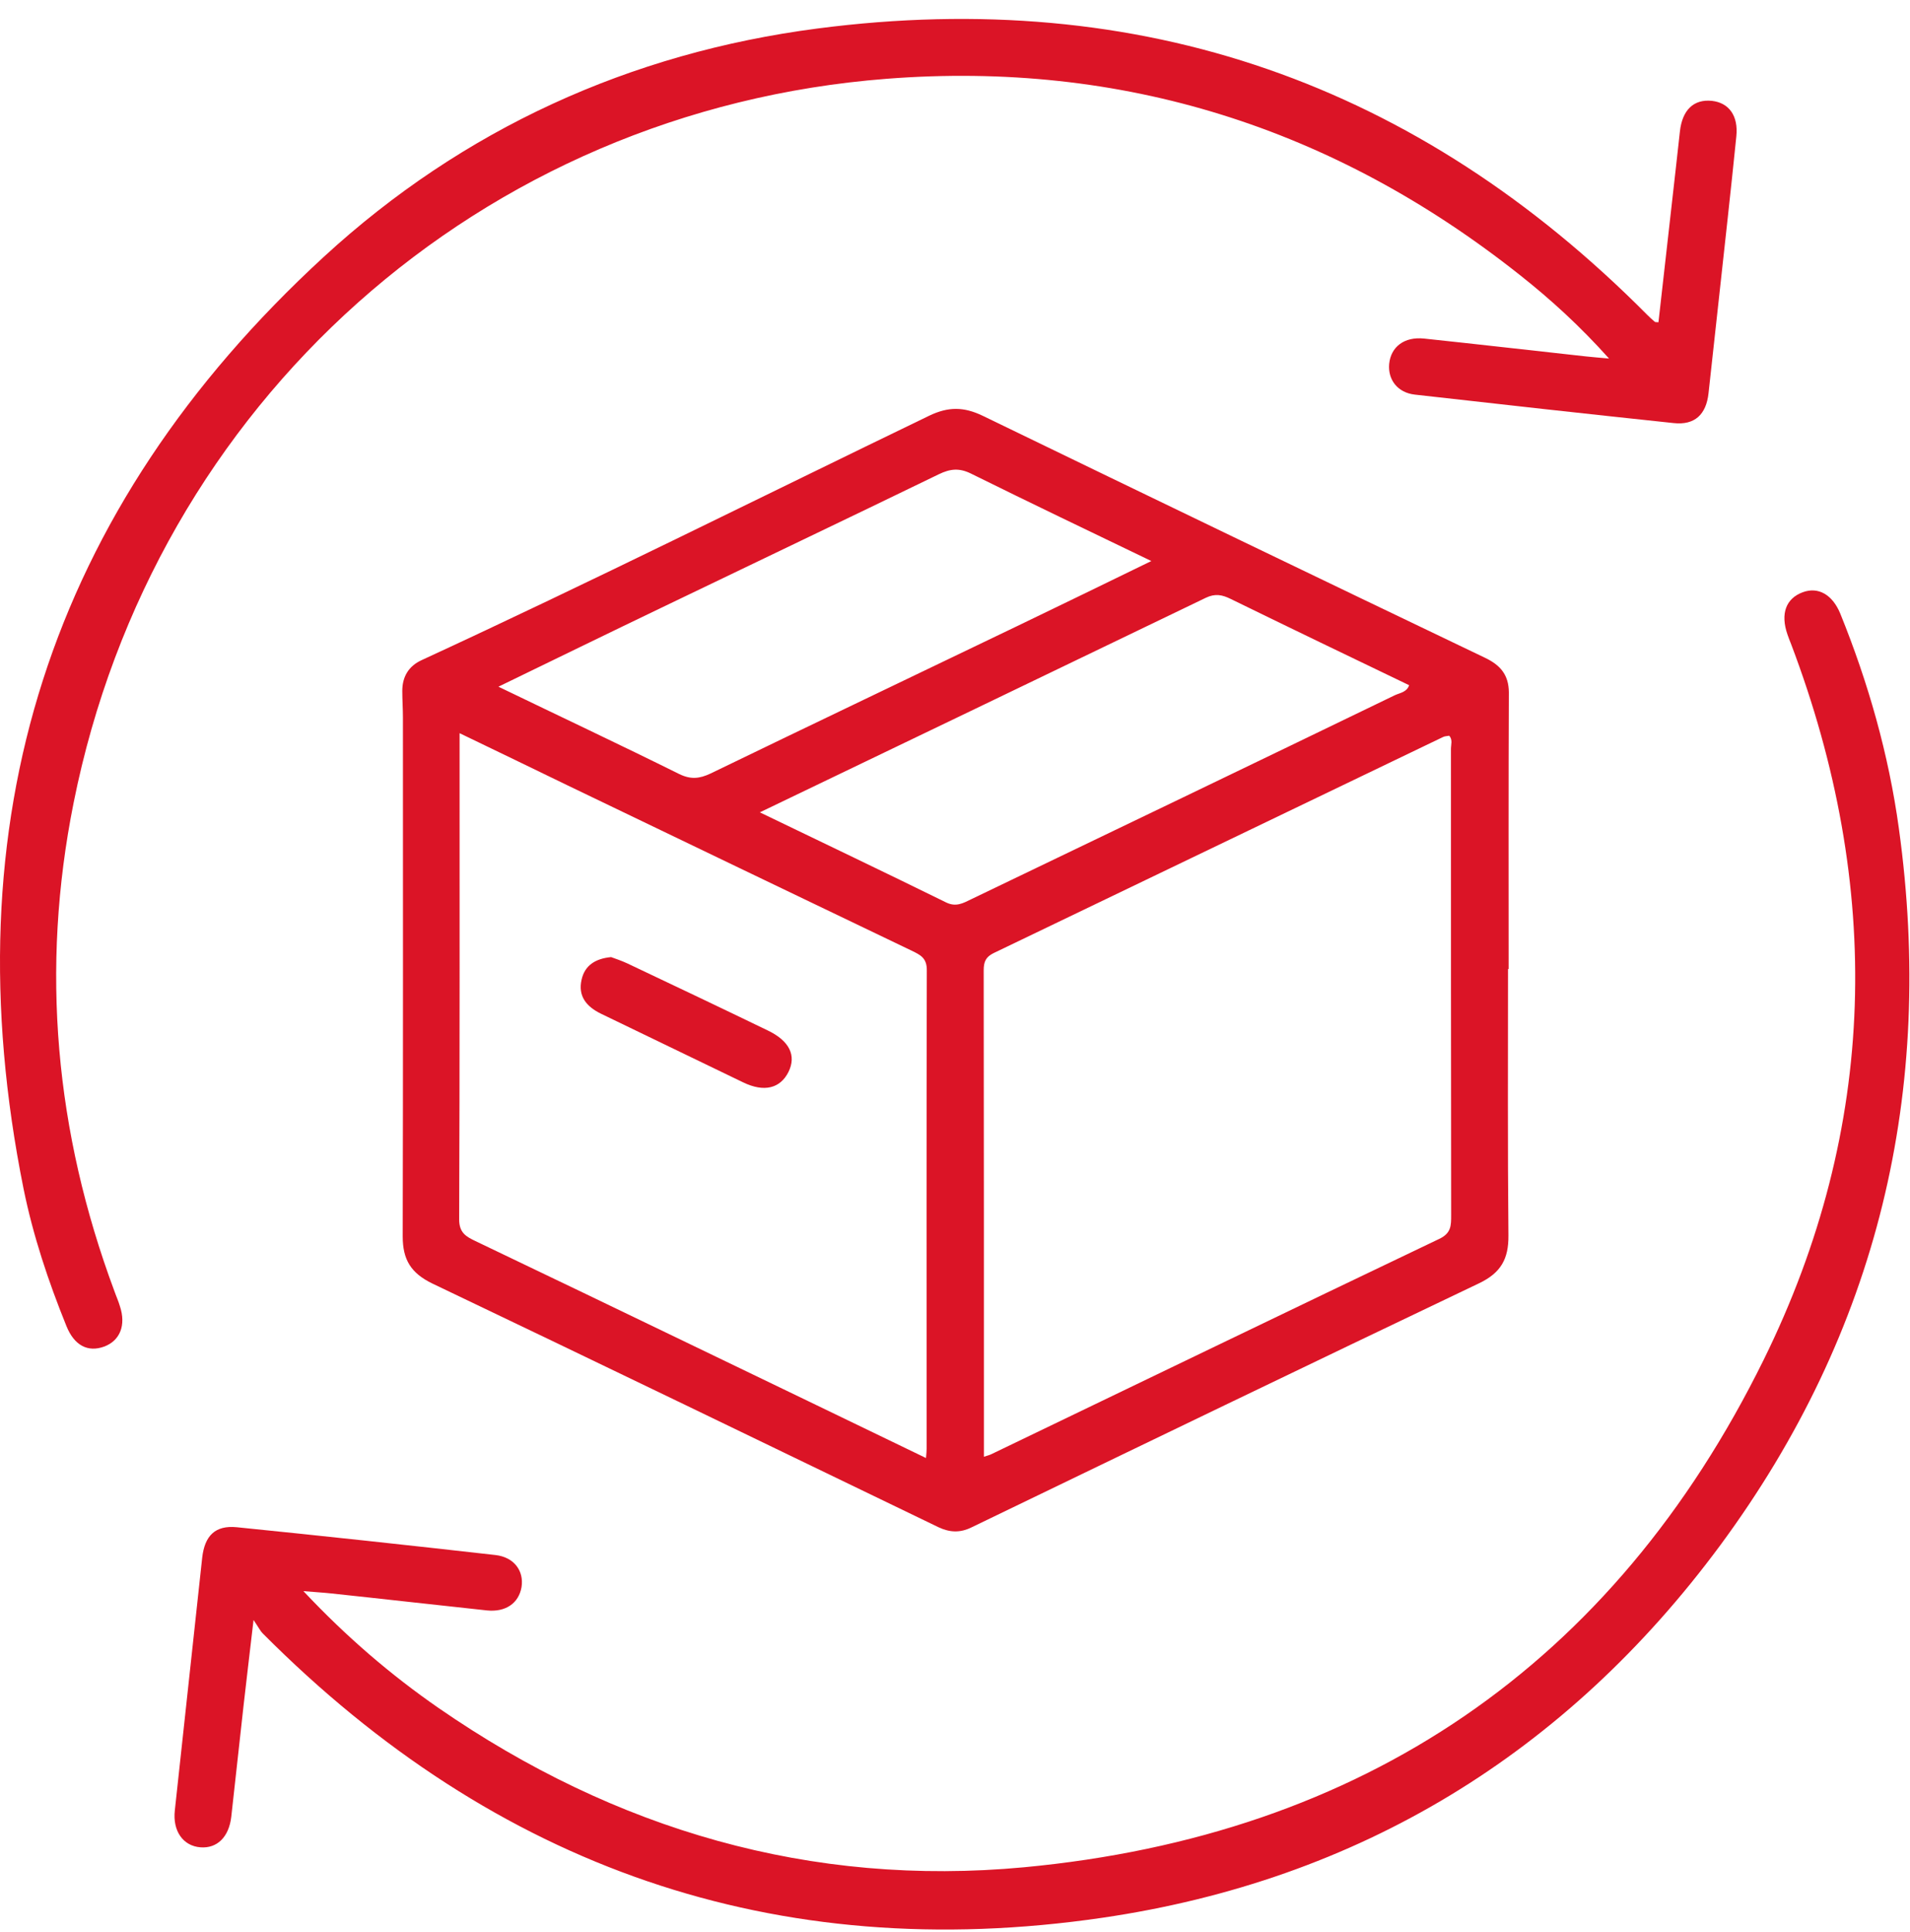 <svg width="90" height="91" viewBox="0 0 90 91" fill="none" xmlns="http://www.w3.org/2000/svg">
<g id="Vector">
<path d="M89.476 39.026C88.996 35.536 88.036 32.167 86.716 28.907C86.346 28.008 85.676 27.628 84.946 27.898C84.156 28.188 83.886 28.907 84.226 29.887C84.276 30.037 84.336 30.187 84.396 30.337C88.726 41.755 88.496 53.114 83.106 64.052C76.018 78.44 64.199 86.459 48.252 87.959C38.213 88.898 28.975 86.199 20.656 80.45C18.406 78.89 16.327 77.11 14.297 74.951C14.877 75.001 15.247 75.02 15.617 75.061C18.066 75.32 20.506 75.6 22.946 75.86C23.826 75.95 24.445 75.52 24.575 74.76C24.695 74.001 24.226 73.351 23.346 73.251C19.286 72.791 15.217 72.351 11.157 71.941C10.138 71.841 9.648 72.341 9.528 73.371C9.098 77.34 8.668 81.309 8.238 85.279C8.128 86.249 8.628 86.959 9.448 87.019C10.228 87.079 10.787 86.539 10.898 85.579C11.098 83.829 11.277 82.089 11.477 80.34C11.617 79.1 11.767 77.86 11.947 76.31C12.197 76.68 12.267 76.83 12.377 76.94C23.346 87.959 36.544 92.588 51.941 90.338C64.039 88.568 73.808 82.599 81.067 72.781C88.496 62.712 91.185 51.384 89.476 39.026Z" fill="#DB1426"/>
<path d="M5.388 60.813C2.599 53.324 1.899 45.645 3.469 37.816C7.238 18.979 22.656 5.191 41.783 3.711C52.871 2.851 62.85 6.011 71.598 12.94C73.068 14.1 74.448 15.36 75.818 16.889C75.338 16.849 75.028 16.819 74.728 16.789C72.188 16.509 69.649 16.219 67.109 15.949C66.169 15.849 65.539 16.339 65.459 17.139C65.389 17.889 65.859 18.499 66.669 18.589C70.728 19.049 74.798 19.499 78.857 19.929C79.857 20.039 80.397 19.529 80.507 18.519C80.667 17.059 80.827 15.6 80.987 14.14C81.267 11.57 81.557 9 81.817 6.421C81.917 5.451 81.467 4.841 80.667 4.751C79.807 4.661 79.267 5.181 79.157 6.201C79.097 6.771 79.027 7.341 78.967 7.911C78.697 10.34 78.417 12.76 78.147 15.18C78.037 15.169 77.997 15.18 77.977 15.16C77.857 15.06 77.737 14.95 77.627 14.84C66.799 3.931 53.761 -0.638 38.523 1.342C29.685 2.491 21.806 6.081 15.257 12.1C2.299 24.008 -2.361 38.726 1.109 55.993C1.559 58.213 2.279 60.363 3.129 62.462C3.499 63.382 4.139 63.712 4.908 63.432C5.658 63.152 5.948 62.422 5.648 61.523C5.578 61.283 5.468 61.043 5.388 60.813Z" fill="#DB1426"/>
<path d="M69.978 30.987C62.08 27.208 54.191 23.408 46.312 19.589C45.422 19.159 44.692 19.149 43.792 19.579C35.824 23.428 27.905 27.388 19.866 31.097C19.256 31.377 18.956 31.877 18.956 32.547C18.956 32.967 18.986 33.377 18.986 33.797C18.986 41.946 18.996 50.094 18.976 58.243C18.976 59.343 19.366 59.973 20.376 60.463C28.335 64.262 36.274 68.102 44.222 71.941C44.752 72.191 45.242 72.211 45.772 71.951C53.741 68.102 61.72 64.252 69.709 60.443C70.728 59.953 71.088 59.293 71.078 58.203C71.038 54.014 71.058 49.834 71.058 45.645C71.068 45.645 71.078 45.645 71.088 45.645C71.088 41.296 71.078 36.956 71.098 32.607C71.088 31.777 70.688 31.327 69.978 30.987ZM31.164 28.628C35.524 26.528 39.893 24.448 44.242 22.338C44.782 22.078 45.202 22.038 45.752 22.308C48.522 23.678 51.301 25.008 54.251 26.428C52.051 27.498 50.002 28.497 47.942 29.487C43.123 31.807 38.293 34.107 33.484 36.436C32.954 36.686 32.544 36.726 31.994 36.456C29.215 35.077 26.405 33.757 23.486 32.347C26.125 31.067 28.645 29.837 31.164 28.628ZM43.663 68.242C43.663 68.352 43.653 68.472 43.633 68.681C39.883 66.872 36.224 65.102 32.564 63.342C29.185 61.712 25.795 60.083 22.406 58.463C21.966 58.253 21.636 58.073 21.636 57.443C21.666 49.874 21.656 42.305 21.656 34.537C23.446 35.397 25.095 36.196 26.745 36.996C32.154 39.596 37.553 42.196 42.963 44.785C43.373 44.985 43.682 45.125 43.672 45.725C43.653 53.234 43.663 60.743 43.663 68.242ZM45.752 42.365C45.382 42.545 45.052 42.735 44.592 42.515C41.723 41.106 38.833 39.726 35.804 38.266C42.883 34.867 49.852 31.517 56.821 28.158C57.26 27.948 57.59 28.018 57.98 28.208C60.78 29.577 63.59 30.927 66.399 32.277C66.289 32.607 65.969 32.637 65.729 32.747C59.08 35.966 52.411 39.166 45.752 42.365ZM68.379 57.233C68.379 57.723 68.389 58.093 67.809 58.363C60.77 61.722 53.741 65.122 46.712 68.501C46.632 68.541 46.542 68.561 46.362 68.621C46.362 60.913 46.362 53.304 46.352 45.705C46.352 45.305 46.452 45.075 46.822 44.895C53.881 41.506 60.94 38.106 67.999 34.717C68.079 34.677 68.179 34.677 68.289 34.657C68.459 34.847 68.369 35.077 68.369 35.276C68.369 42.595 68.369 49.914 68.379 57.233Z" fill="#DB1426"/>
<path d="M36.184 48.544C33.974 47.475 31.764 46.425 29.545 45.375C29.285 45.255 29.015 45.165 28.795 45.085C28.055 45.155 27.555 45.475 27.405 46.145C27.225 46.925 27.635 47.415 28.305 47.745C30.544 48.824 32.774 49.904 35.014 50.984C36.004 51.464 36.764 51.274 37.154 50.494C37.533 49.724 37.203 49.034 36.184 48.544Z" fill="#DB1426"/>
</g>
</svg>
